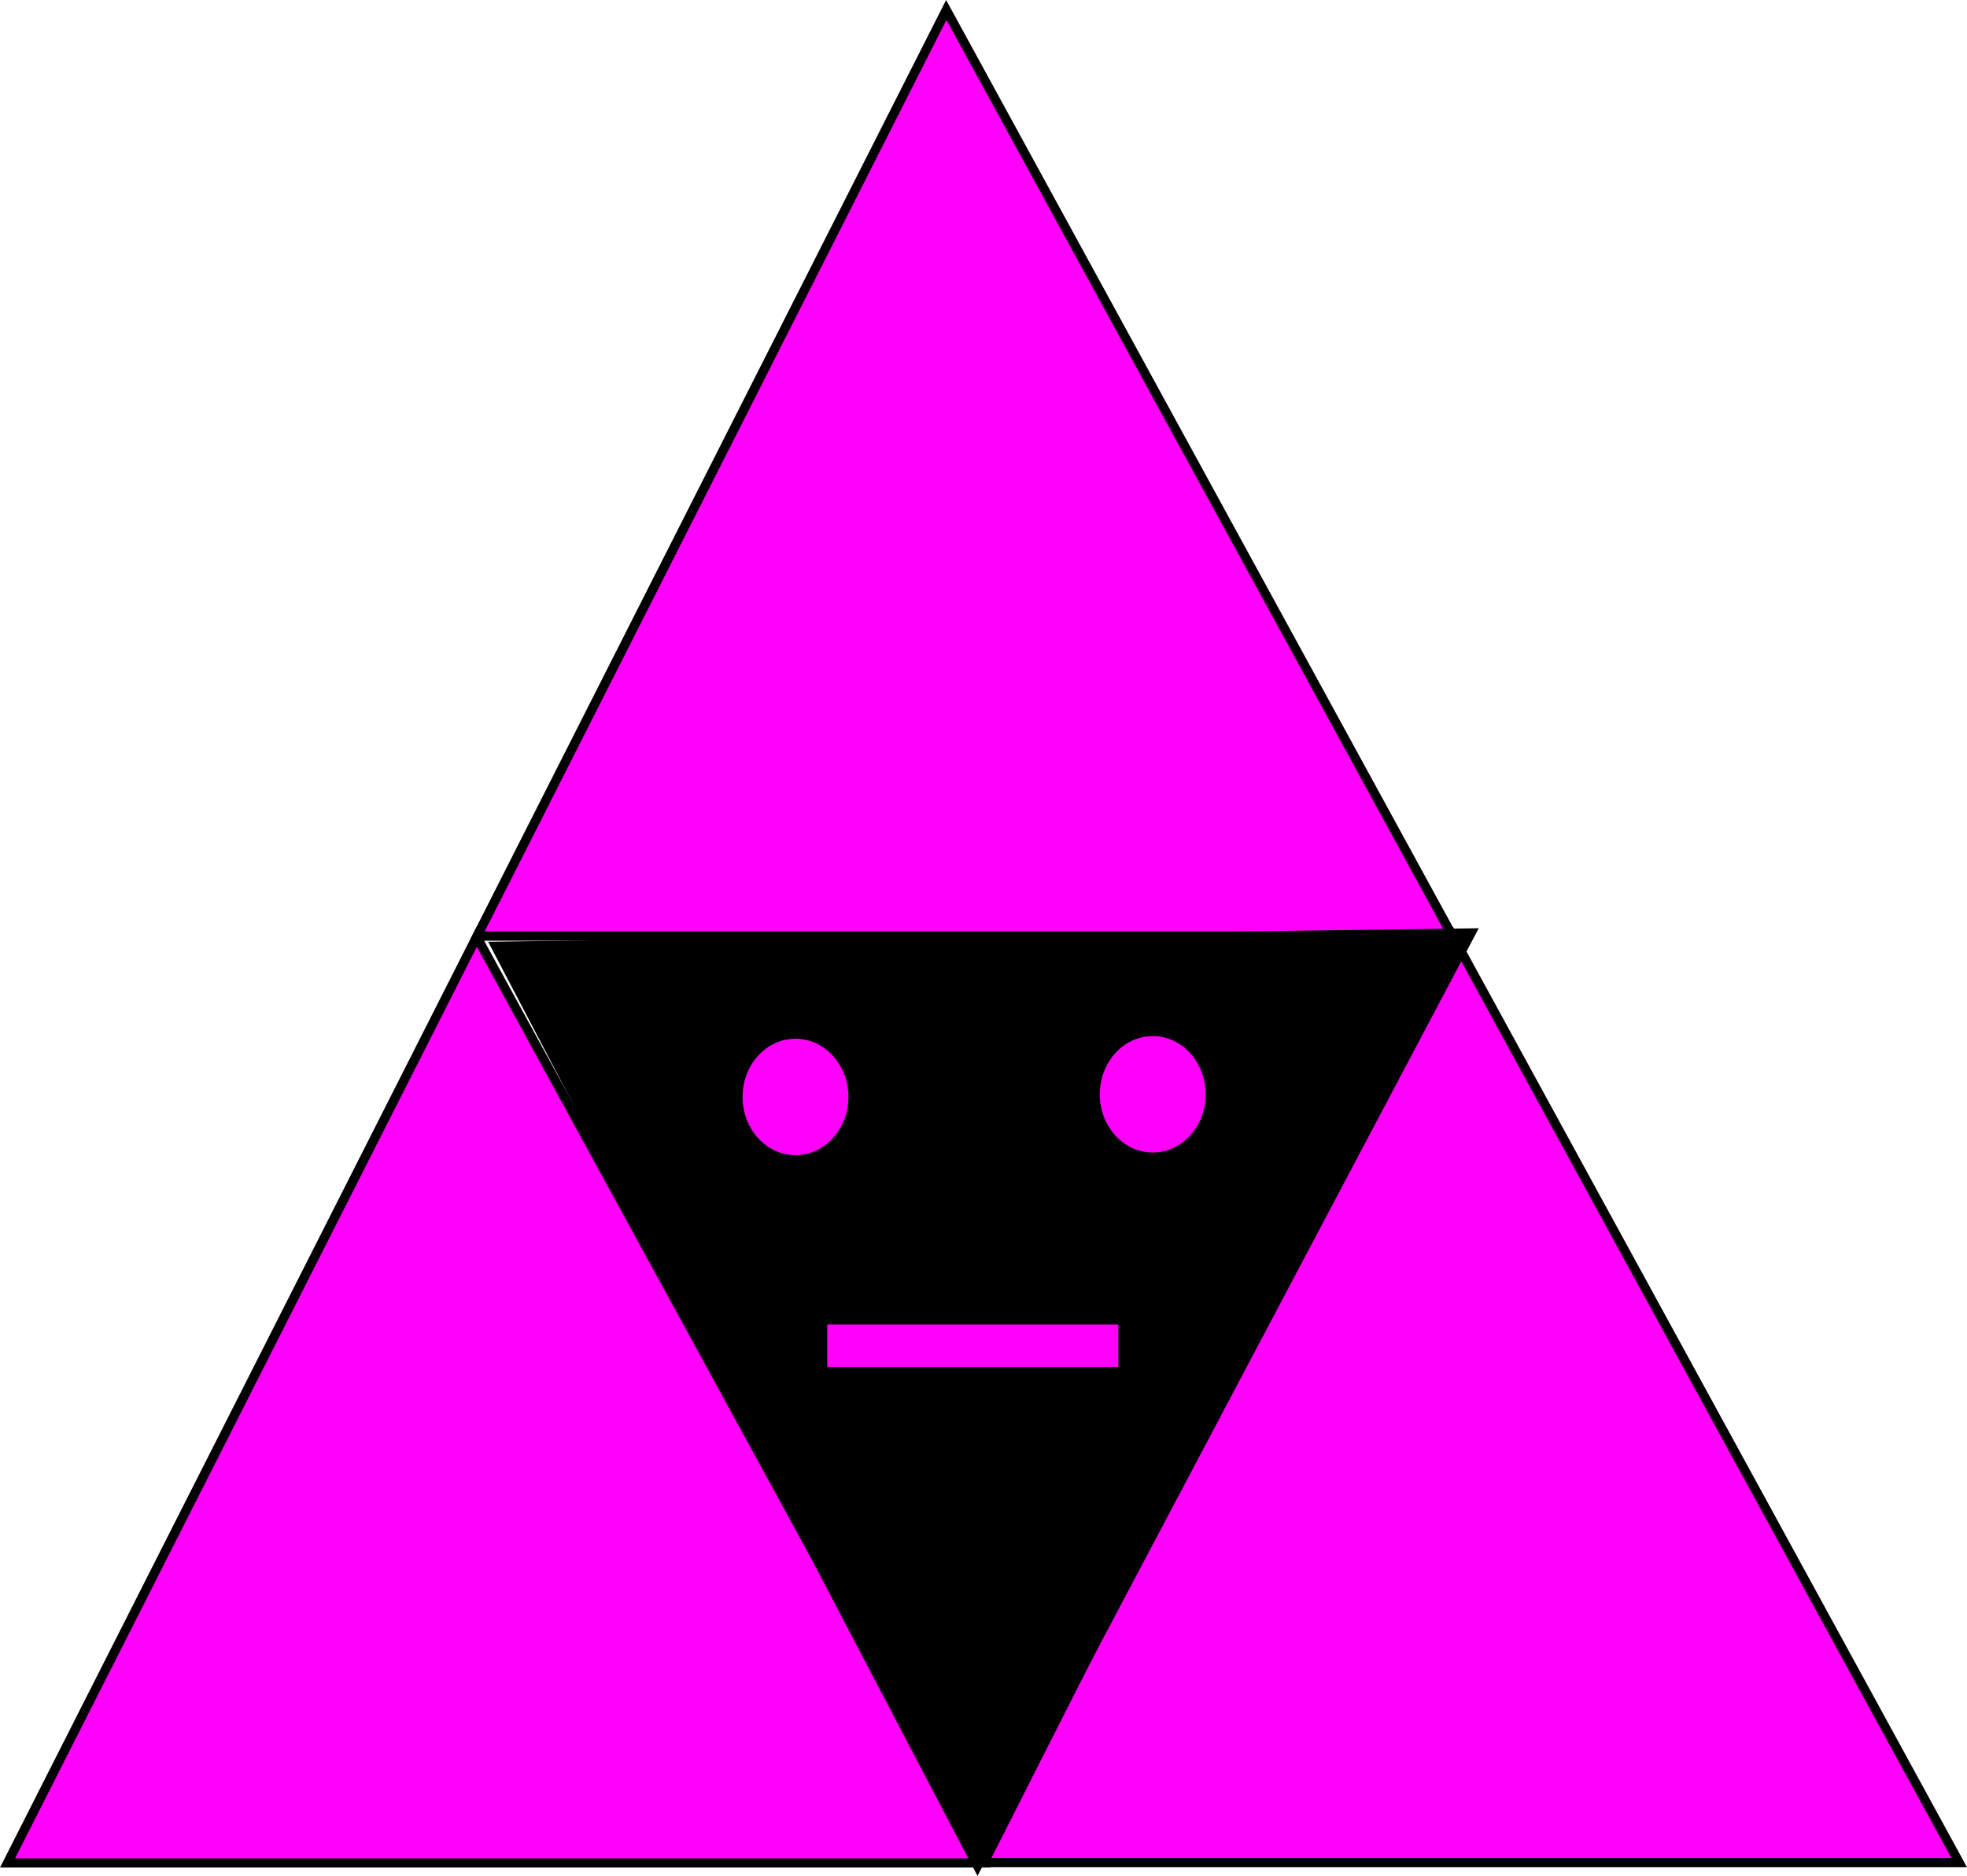 <svg version="1.1" xmlns="http://www.w3.org/2000/svg" xmlns:xlink="http://www.w3.org/1999/xlink" width="106.172" height="101.238" viewBox="0,0,106.172,101.238"><g transform="translate(-186.921,-104.473)"><g data-paper-data="{&quot;isPaintingLayer&quot;:true}" fill-rule="nonzero" stroke-linejoin="miter" stroke-miterlimit="10" stroke-dasharray="" stroke-dashoffset="0" style="mix-blend-mode: normal"><path d="M212.652,155.032l27.323,49.982h-52.647z" fill="#ff00fa" stroke="#000000" stroke-width="0.5" stroke-linecap="round"/><path d="M265.349,155.015l27.323,49.982h-52.647z" fill="#ff00fa" stroke="#000000" stroke-width="0.5" stroke-linecap="round"/><path d="M237.998,105.01l27.323,49.982h-52.647z" fill="#ff00fa" stroke="#000000" stroke-width="0.5" stroke-linecap="round"/><path d="M213.679,155.544l52.642,-0.719l-26.638,50.35z" data-paper-data="{&quot;index&quot;:null}" fill="#000000" stroke="#000000" stroke-width="0.5" stroke-linecap="round"/><path d="M232.715,163.673c0,1.735 -1.279,3.142 -2.857,3.142c-1.578,0 -2.857,-1.407 -2.857,-3.142c0,-1.735 1.279,-3.142 2.857,-3.142c1.578,0 2.857,1.407 2.857,3.142z" fill="#ff00fa" stroke="none" stroke-width="0" stroke-linecap="butt"/><path d="M251.999,163.531c0,1.735 -1.279,3.142 -2.857,3.142c-1.578,0 -2.857,-1.407 -2.857,-3.142c0,-1.735 1.279,-3.142 2.857,-3.142c1.578,0 2.857,1.407 2.857,3.142z" fill="#ff00fa" stroke="none" stroke-width="0" stroke-linecap="butt"/><path d="M231.573,178.242v-2.285h15.712v2.285z" fill="#ff00fa" stroke="none" stroke-width="0" stroke-linecap="butt"/></g></g></svg>